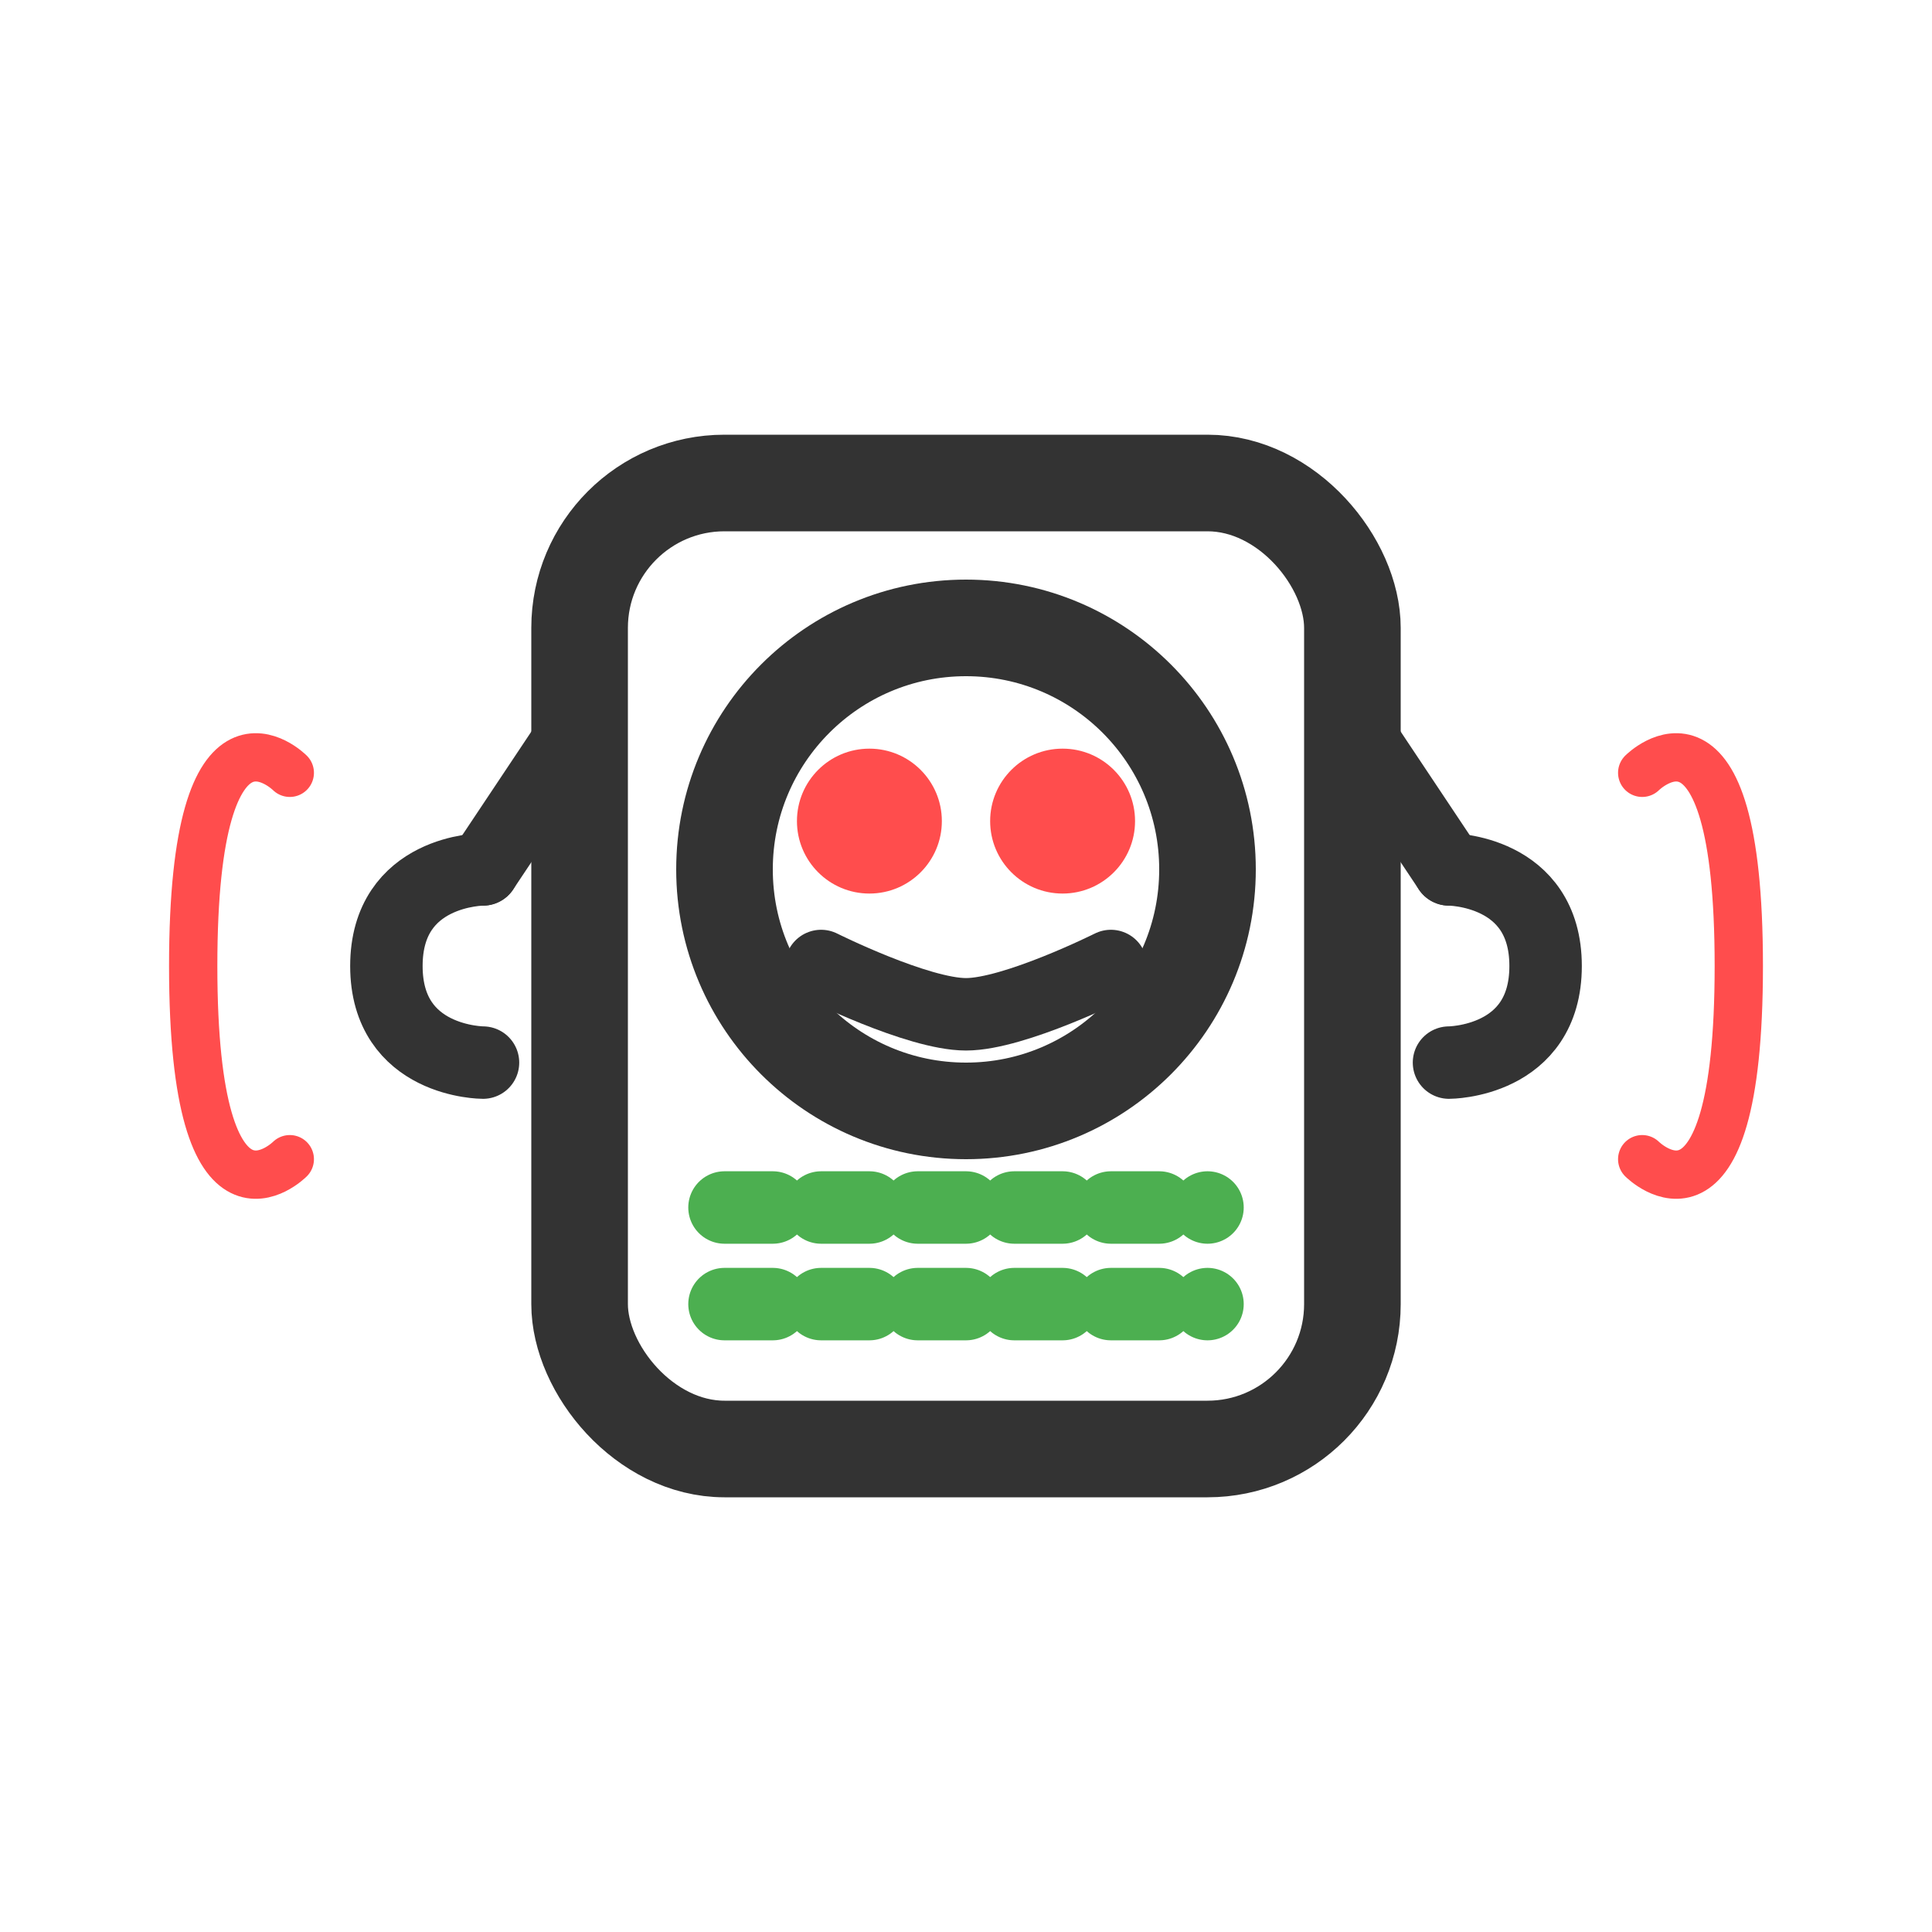 <?xml version="1.0" encoding="UTF-8"?>
<svg width="40px" height="40px" viewBox="0 0 40 40" version="1.1" xmlns="http://www.w3.org/2000/svg" xmlns:xlink="http://www.w3.org/1999/xlink">
    <title>AI Agent Icon</title>
    <g stroke="none" stroke-width="1" fill="none" fill-rule="evenodd">
        <!-- AI Agent Icon - Robot with Headset -->
        <rect x="12" y="10" width="16" height="20" rx="3" stroke="#333333" stroke-width="2" stroke-linecap="round" stroke-linejoin="round"></rect>
        
        <!-- Robot Head -->
        <circle cx="20" cy="18" r="5" stroke="#333333" stroke-width="2" stroke-linecap="round"></circle>
        
        <!-- Robot Eyes -->
        <circle cx="18" cy="17" r="1.5" fill="#ff4d4d"></circle>
        <circle cx="22" cy="17" r="1.5" fill="#ff4d4d"></circle>
        
        <!-- Robot Mouth -->
        <path d="M17,20 C17,20 19,21 20,21 C21,21 23,20 23,20" stroke="#333333" stroke-width="1.5" stroke-linecap="round"></path>
        
        <!-- Headset -->
        <path d="M10,18 C10,18 8,18 8,20 C8,22 10,22 10,22" stroke="#333333" stroke-width="1.5" stroke-linecap="round" stroke-linejoin="round"></path>
        <path d="M30,18 C30,18 32,18 32,20 C32,22 30,22 30,22" stroke="#333333" stroke-width="1.5" stroke-linecap="round" stroke-linejoin="round"></path>
        <path d="M10,18 C10,18 12,15 12,15" stroke="#333333" stroke-width="1.5" stroke-linecap="round" stroke-linejoin="round"></path>
        <path d="M30,18 C30,18 28,15 28,15" stroke="#333333" stroke-width="1.5" stroke-linecap="round" stroke-linejoin="round"></path>
        
        <!-- AI Circuits -->
        <line x1="15" y1="25" x2="25" y2="25" stroke="#4caf50" stroke-width="1.5" stroke-linecap="round" stroke-dasharray="1,1"></line>
        <line x1="15" y1="27" x2="25" y2="27" stroke="#4caf50" stroke-width="1.5" stroke-linecap="round" stroke-dasharray="1,1"></line>
        
        <!-- Sound Waves -->
        <path d="M6,16 C6,16 4,14 4,20 C4,26 6,24 6,24" stroke="#ff4d4d" stroke-width="1" stroke-linecap="round"></path>
        <path d="M34,16 C34,16 36,14 36,20 C36,26 34,24 34,24" stroke="#ff4d4d" stroke-width="1" stroke-linecap="round"></path>
    </g>
</svg>
